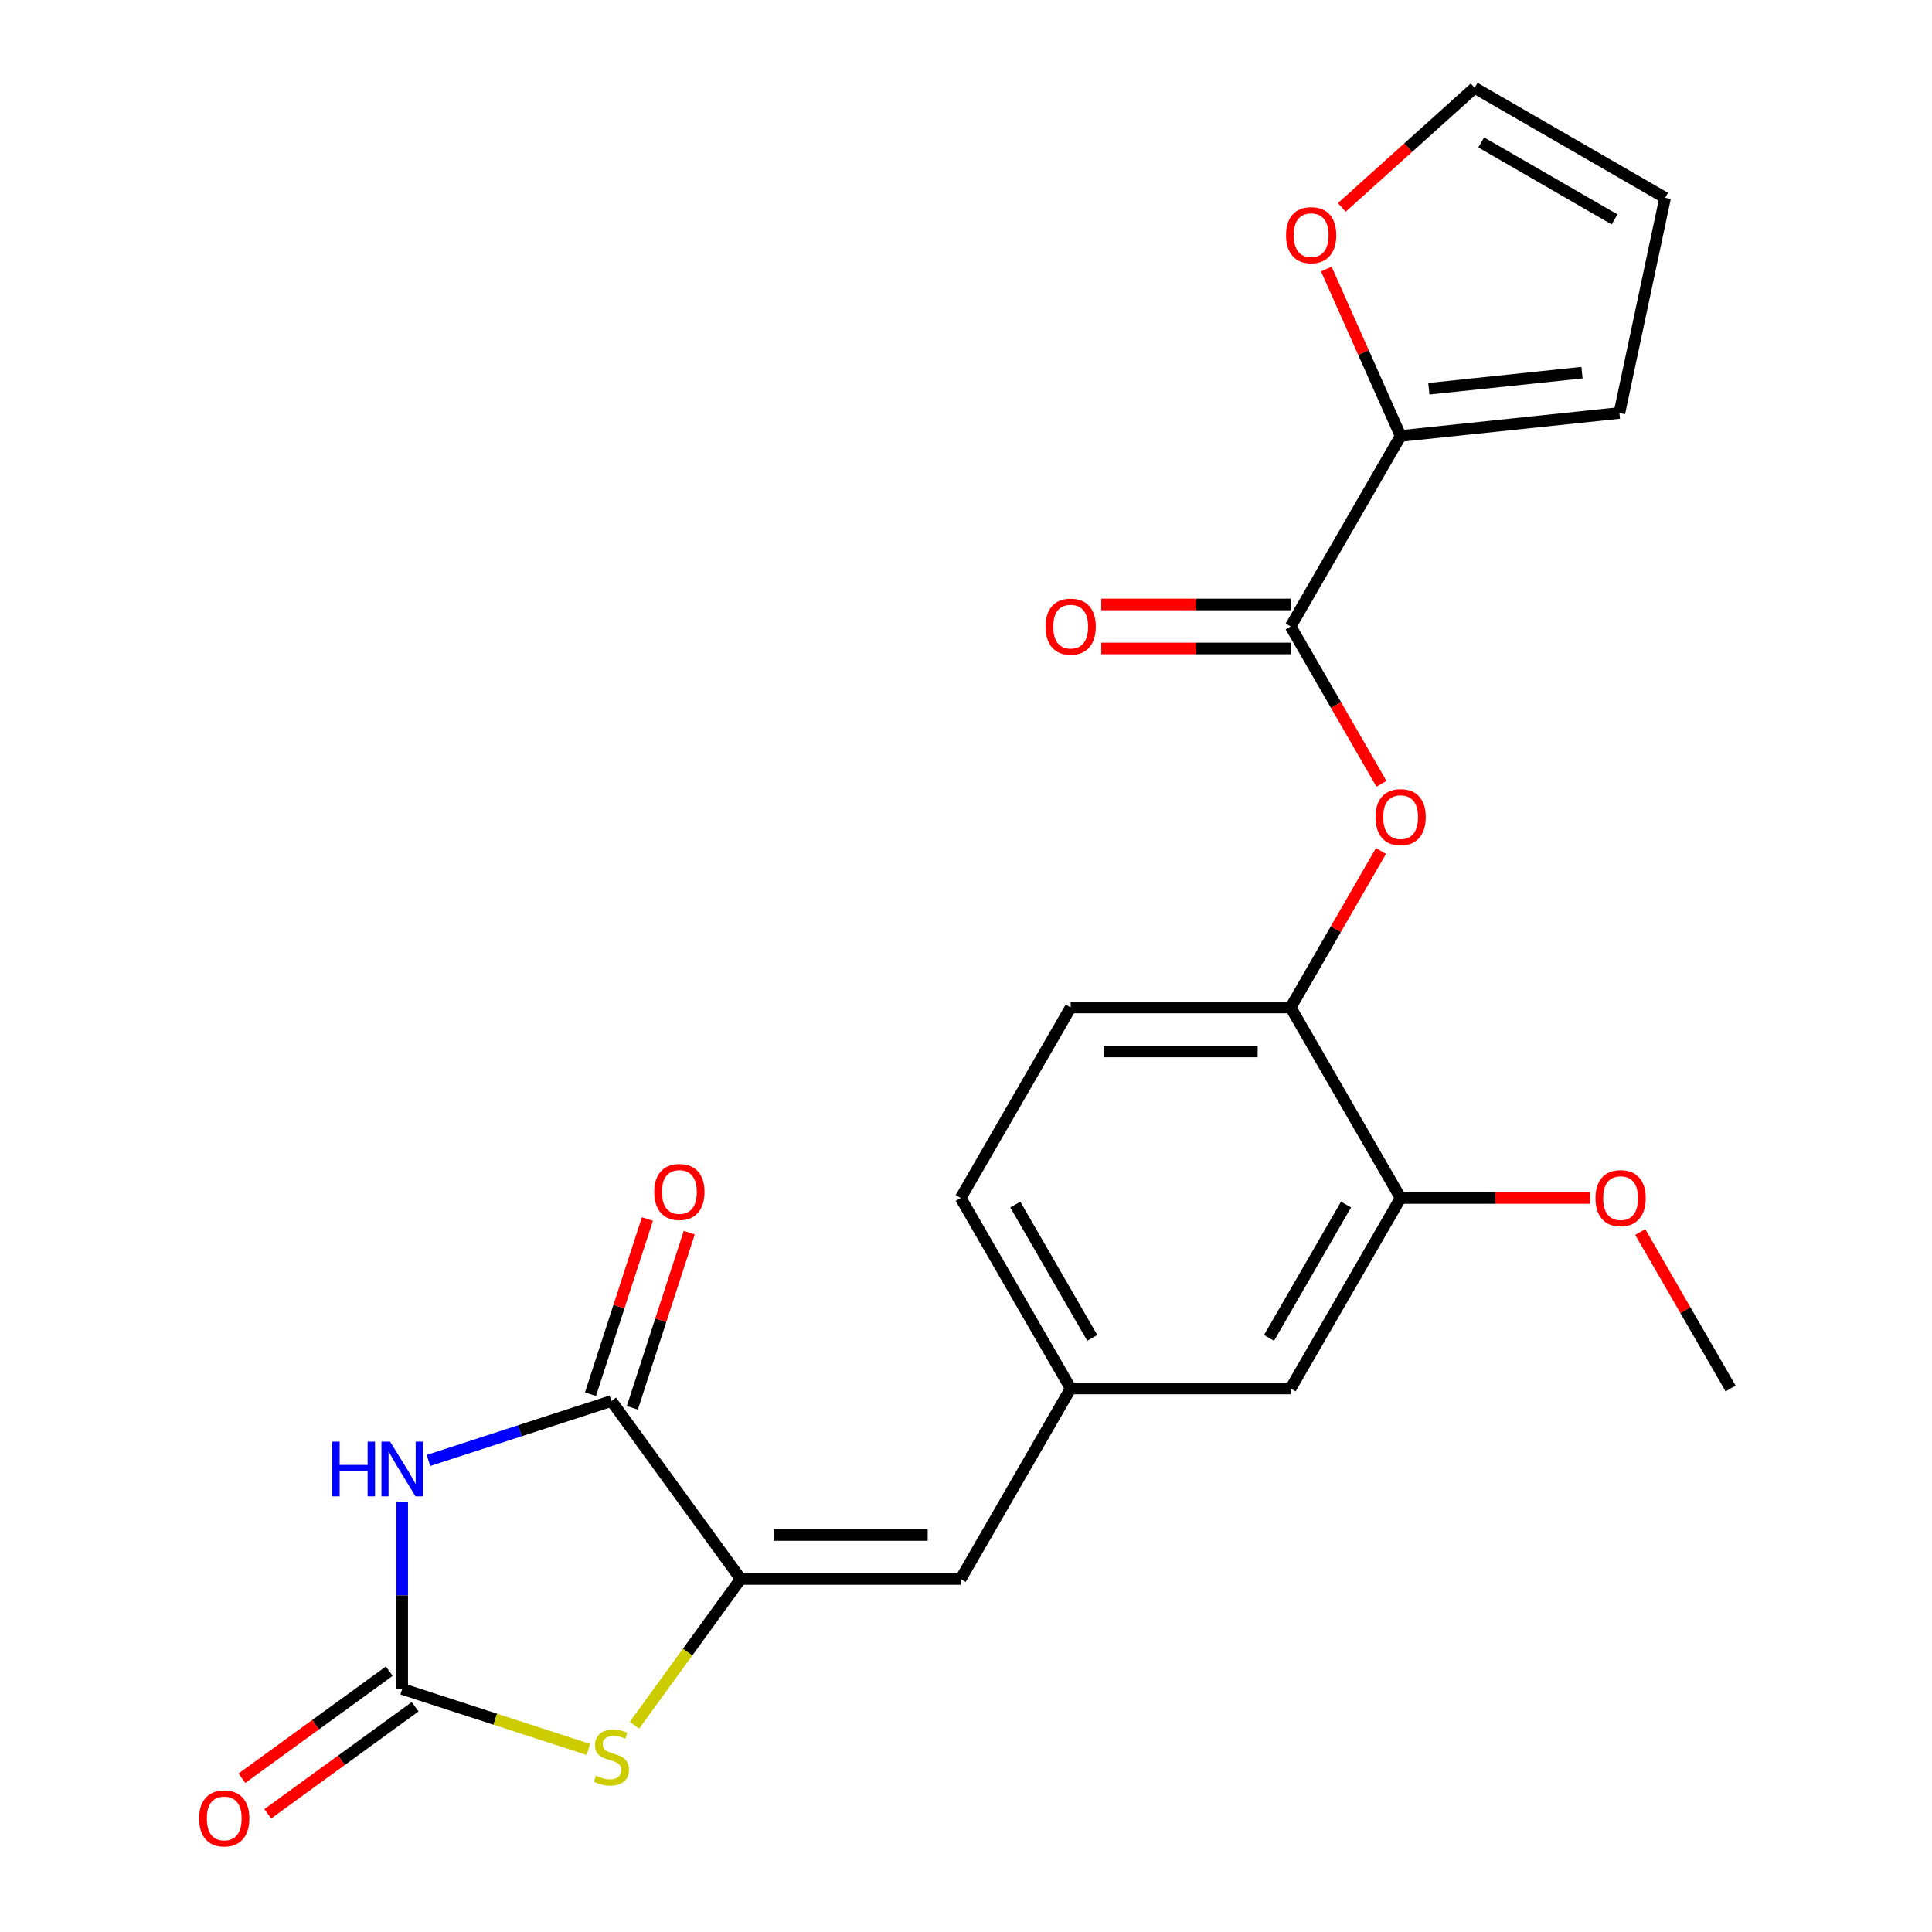 <?xml version='1.0' encoding='iso-8859-1'?>
<svg version='1.1' baseProfile='full'
              xmlns='http://www.w3.org/2000/svg'
                      xmlns:rdkit='http://www.rdkit.org/xml'
                      xmlns:xlink='http://www.w3.org/1999/xlink'
                  xml:space='preserve'
width='1000px' height='1000px' viewBox='0 0 1000 1000'>
<!-- END OF HEADER -->
<rect style='opacity:1.0;fill:#FFFFFF;stroke:none' width='1000' height='1000' x='0' y='0'> </rect>
<path class='bond-0' d='M 208.18,777.355 L 208.18,825.781' style='fill:none;fill-rule:evenodd;stroke:#0000FF;stroke-width:6px;stroke-linecap:butt;stroke-linejoin:miter;stroke-opacity:1' />
<path class='bond-0' d='M 208.18,825.781 L 208.18,874.206' style='fill:none;fill-rule:evenodd;stroke:#000000;stroke-width:6px;stroke-linecap:butt;stroke-linejoin:miter;stroke-opacity:1' />
<path class='bond-2' d='M 221.766,755.934 L 269.115,740.549' style='fill:none;fill-rule:evenodd;stroke:#0000FF;stroke-width:6px;stroke-linecap:butt;stroke-linejoin:miter;stroke-opacity:1' />
<path class='bond-2' d='M 269.115,740.549 L 316.465,725.164' style='fill:none;fill-rule:evenodd;stroke:#000000;stroke-width:6px;stroke-linecap:butt;stroke-linejoin:miter;stroke-opacity:1' />
<path class='bond-3' d='M 208.18,874.206 L 256.359,889.861' style='fill:none;fill-rule:evenodd;stroke:#000000;stroke-width:6px;stroke-linecap:butt;stroke-linejoin:miter;stroke-opacity:1' />
<path class='bond-3' d='M 256.359,889.861 L 304.538,905.515' style='fill:none;fill-rule:evenodd;stroke:#CCCC00;stroke-width:6px;stroke-linecap:butt;stroke-linejoin:miter;stroke-opacity:1' />
<path class='bond-12' d='M 201.487,864.995 L 163.354,892.7' style='fill:none;fill-rule:evenodd;stroke:#000000;stroke-width:6px;stroke-linecap:butt;stroke-linejoin:miter;stroke-opacity:1' />
<path class='bond-12' d='M 163.354,892.7 L 125.221,920.406' style='fill:none;fill-rule:evenodd;stroke:#FF0000;stroke-width:6px;stroke-linecap:butt;stroke-linejoin:miter;stroke-opacity:1' />
<path class='bond-12' d='M 214.872,883.417 L 176.739,911.123' style='fill:none;fill-rule:evenodd;stroke:#000000;stroke-width:6px;stroke-linecap:butt;stroke-linejoin:miter;stroke-opacity:1' />
<path class='bond-12' d='M 176.739,911.123 L 138.605,938.828' style='fill:none;fill-rule:evenodd;stroke:#FF0000;stroke-width:6px;stroke-linecap:butt;stroke-linejoin:miter;stroke-opacity:1' />
<path class='bond-1' d='M 383.389,817.277 L 316.465,725.164' style='fill:none;fill-rule:evenodd;stroke:#000000;stroke-width:6px;stroke-linecap:butt;stroke-linejoin:miter;stroke-opacity:1' />
<path class='bond-5' d='M 383.389,817.277 L 497.247,817.277' style='fill:none;fill-rule:evenodd;stroke:#000000;stroke-width:6px;stroke-linecap:butt;stroke-linejoin:miter;stroke-opacity:1' />
<path class='bond-5' d='M 400.467,794.506 L 480.168,794.506' style='fill:none;fill-rule:evenodd;stroke:#000000;stroke-width:6px;stroke-linecap:butt;stroke-linejoin:miter;stroke-opacity:1' />
<path class='bond-23' d='M 383.389,817.277 L 355.89,855.126' style='fill:none;fill-rule:evenodd;stroke:#000000;stroke-width:6px;stroke-linecap:butt;stroke-linejoin:miter;stroke-opacity:1' />
<path class='bond-23' d='M 355.89,855.126 L 328.391,892.975' style='fill:none;fill-rule:evenodd;stroke:#CCCC00;stroke-width:6px;stroke-linecap:butt;stroke-linejoin:miter;stroke-opacity:1' />
<path class='bond-13' d='M 327.293,728.683 L 342.025,683.343' style='fill:none;fill-rule:evenodd;stroke:#000000;stroke-width:6px;stroke-linecap:butt;stroke-linejoin:miter;stroke-opacity:1' />
<path class='bond-13' d='M 342.025,683.343 L 356.757,638.004' style='fill:none;fill-rule:evenodd;stroke:#FF0000;stroke-width:6px;stroke-linecap:butt;stroke-linejoin:miter;stroke-opacity:1' />
<path class='bond-13' d='M 305.636,721.646 L 320.368,676.307' style='fill:none;fill-rule:evenodd;stroke:#000000;stroke-width:6px;stroke-linecap:butt;stroke-linejoin:miter;stroke-opacity:1' />
<path class='bond-13' d='M 320.368,676.307 L 335.1,630.967' style='fill:none;fill-rule:evenodd;stroke:#FF0000;stroke-width:6px;stroke-linecap:butt;stroke-linejoin:miter;stroke-opacity:1' />
<path class='bond-4' d='M 668.033,324.258 L 691.542,364.977' style='fill:none;fill-rule:evenodd;stroke:#000000;stroke-width:6px;stroke-linecap:butt;stroke-linejoin:miter;stroke-opacity:1' />
<path class='bond-4' d='M 691.542,364.977 L 715.051,405.696' style='fill:none;fill-rule:evenodd;stroke:#FF0000;stroke-width:6px;stroke-linecap:butt;stroke-linejoin:miter;stroke-opacity:1' />
<path class='bond-6' d='M 668.033,324.258 L 724.962,225.655' style='fill:none;fill-rule:evenodd;stroke:#000000;stroke-width:6px;stroke-linecap:butt;stroke-linejoin:miter;stroke-opacity:1' />
<path class='bond-16' d='M 668.033,312.873 L 619.028,312.873' style='fill:none;fill-rule:evenodd;stroke:#000000;stroke-width:6px;stroke-linecap:butt;stroke-linejoin:miter;stroke-opacity:1' />
<path class='bond-16' d='M 619.028,312.873 L 570.022,312.873' style='fill:none;fill-rule:evenodd;stroke:#FF0000;stroke-width:6px;stroke-linecap:butt;stroke-linejoin:miter;stroke-opacity:1' />
<path class='bond-16' d='M 668.033,335.644 L 619.028,335.644' style='fill:none;fill-rule:evenodd;stroke:#000000;stroke-width:6px;stroke-linecap:butt;stroke-linejoin:miter;stroke-opacity:1' />
<path class='bond-16' d='M 619.028,335.644 L 570.022,335.644' style='fill:none;fill-rule:evenodd;stroke:#FF0000;stroke-width:6px;stroke-linecap:butt;stroke-linejoin:miter;stroke-opacity:1' />
<path class='bond-11' d='M 497.247,817.277 L 554.176,718.674' style='fill:none;fill-rule:evenodd;stroke:#000000;stroke-width:6px;stroke-linecap:butt;stroke-linejoin:miter;stroke-opacity:1' />
<path class='bond-10' d='M 724.962,225.655 L 705.727,182.451' style='fill:none;fill-rule:evenodd;stroke:#000000;stroke-width:6px;stroke-linecap:butt;stroke-linejoin:miter;stroke-opacity:1' />
<path class='bond-10' d='M 705.727,182.451 L 686.491,139.247' style='fill:none;fill-rule:evenodd;stroke:#FF0000;stroke-width:6px;stroke-linecap:butt;stroke-linejoin:miter;stroke-opacity:1' />
<path class='bond-15' d='M 724.962,225.655 L 838.196,213.753' style='fill:none;fill-rule:evenodd;stroke:#000000;stroke-width:6px;stroke-linecap:butt;stroke-linejoin:miter;stroke-opacity:1' />
<path class='bond-15' d='M 739.567,201.223 L 818.831,192.892' style='fill:none;fill-rule:evenodd;stroke:#000000;stroke-width:6px;stroke-linecap:butt;stroke-linejoin:miter;stroke-opacity:1' />
<path class='bond-7' d='M 714.797,440.469 L 691.415,480.967' style='fill:none;fill-rule:evenodd;stroke:#FF0000;stroke-width:6px;stroke-linecap:butt;stroke-linejoin:miter;stroke-opacity:1' />
<path class='bond-7' d='M 691.415,480.967 L 668.033,521.466' style='fill:none;fill-rule:evenodd;stroke:#000000;stroke-width:6px;stroke-linecap:butt;stroke-linejoin:miter;stroke-opacity:1' />
<path class='bond-8' d='M 668.033,521.466 L 554.176,521.466' style='fill:none;fill-rule:evenodd;stroke:#000000;stroke-width:6px;stroke-linecap:butt;stroke-linejoin:miter;stroke-opacity:1' />
<path class='bond-8' d='M 650.955,544.238 L 571.254,544.238' style='fill:none;fill-rule:evenodd;stroke:#000000;stroke-width:6px;stroke-linecap:butt;stroke-linejoin:miter;stroke-opacity:1' />
<path class='bond-24' d='M 668.033,521.466 L 724.962,620.07' style='fill:none;fill-rule:evenodd;stroke:#000000;stroke-width:6px;stroke-linecap:butt;stroke-linejoin:miter;stroke-opacity:1' />
<path class='bond-9' d='M 724.962,620.07 L 668.033,718.674' style='fill:none;fill-rule:evenodd;stroke:#000000;stroke-width:6px;stroke-linecap:butt;stroke-linejoin:miter;stroke-opacity:1' />
<path class='bond-9' d='M 696.702,623.475 L 656.852,692.497' style='fill:none;fill-rule:evenodd;stroke:#000000;stroke-width:6px;stroke-linecap:butt;stroke-linejoin:miter;stroke-opacity:1' />
<path class='bond-21' d='M 724.962,620.07 L 773.968,620.07' style='fill:none;fill-rule:evenodd;stroke:#000000;stroke-width:6px;stroke-linecap:butt;stroke-linejoin:miter;stroke-opacity:1' />
<path class='bond-21' d='M 773.968,620.07 L 822.974,620.07' style='fill:none;fill-rule:evenodd;stroke:#FF0000;stroke-width:6px;stroke-linecap:butt;stroke-linejoin:miter;stroke-opacity:1' />
<path class='bond-17' d='M 694.499,107.372 L 728.882,76.413' style='fill:none;fill-rule:evenodd;stroke:#FF0000;stroke-width:6px;stroke-linecap:butt;stroke-linejoin:miter;stroke-opacity:1' />
<path class='bond-17' d='M 728.882,76.413 L 763.265,45.455' style='fill:none;fill-rule:evenodd;stroke:#000000;stroke-width:6px;stroke-linecap:butt;stroke-linejoin:miter;stroke-opacity:1' />
<path class='bond-14' d='M 554.176,718.674 L 668.033,718.674' style='fill:none;fill-rule:evenodd;stroke:#000000;stroke-width:6px;stroke-linecap:butt;stroke-linejoin:miter;stroke-opacity:1' />
<path class='bond-20' d='M 554.176,718.674 L 497.247,620.07' style='fill:none;fill-rule:evenodd;stroke:#000000;stroke-width:6px;stroke-linecap:butt;stroke-linejoin:miter;stroke-opacity:1' />
<path class='bond-20' d='M 565.357,692.497 L 525.507,623.475' style='fill:none;fill-rule:evenodd;stroke:#000000;stroke-width:6px;stroke-linecap:butt;stroke-linejoin:miter;stroke-opacity:1' />
<path class='bond-18' d='M 838.196,213.753 L 861.869,102.383' style='fill:none;fill-rule:evenodd;stroke:#000000;stroke-width:6px;stroke-linecap:butt;stroke-linejoin:miter;stroke-opacity:1' />
<path class='bond-25' d='M 763.265,45.455 L 861.869,102.383' style='fill:none;fill-rule:evenodd;stroke:#000000;stroke-width:6px;stroke-linecap:butt;stroke-linejoin:miter;stroke-opacity:1' />
<path class='bond-25' d='M 766.67,73.715 L 835.692,113.565' style='fill:none;fill-rule:evenodd;stroke:#000000;stroke-width:6px;stroke-linecap:butt;stroke-linejoin:miter;stroke-opacity:1' />
<path class='bond-19' d='M 554.176,521.466 L 497.247,620.07' style='fill:none;fill-rule:evenodd;stroke:#000000;stroke-width:6px;stroke-linecap:butt;stroke-linejoin:miter;stroke-opacity:1' />
<path class='bond-22' d='M 848.985,637.676 L 872.367,678.175' style='fill:none;fill-rule:evenodd;stroke:#FF0000;stroke-width:6px;stroke-linecap:butt;stroke-linejoin:miter;stroke-opacity:1' />
<path class='bond-22' d='M 872.367,678.175 L 895.749,718.674' style='fill:none;fill-rule:evenodd;stroke:#000000;stroke-width:6px;stroke-linecap:butt;stroke-linejoin:miter;stroke-opacity:1' />
<path  class='atom-0' d='M 171.96 746.188
L 175.8 746.188
L 175.8 758.228
L 190.28 758.228
L 190.28 746.188
L 194.12 746.188
L 194.12 774.508
L 190.28 774.508
L 190.28 761.428
L 175.8 761.428
L 175.8 774.508
L 171.96 774.508
L 171.96 746.188
' fill='#0000FF'/>
<path  class='atom-0' d='M 201.92 746.188
L 211.2 761.188
Q 212.12 762.668, 213.6 765.348
Q 215.08 768.028, 215.16 768.188
L 215.16 746.188
L 218.92 746.188
L 218.92 774.508
L 215.04 774.508
L 205.08 758.108
Q 203.92 756.188, 202.68 753.988
Q 201.48 751.788, 201.12 751.108
L 201.12 774.508
L 197.44 774.508
L 197.44 746.188
L 201.92 746.188
' fill='#0000FF'/>
<path  class='atom-4' d='M 308.465 919.11
Q 308.785 919.23, 310.105 919.79
Q 311.425 920.35, 312.865 920.71
Q 314.345 921.03, 315.785 921.03
Q 318.465 921.03, 320.025 919.75
Q 321.585 918.43, 321.585 916.15
Q 321.585 914.59, 320.785 913.63
Q 320.025 912.67, 318.825 912.15
Q 317.625 911.63, 315.625 911.03
Q 313.105 910.27, 311.585 909.55
Q 310.105 908.83, 309.025 907.31
Q 307.985 905.79, 307.985 903.23
Q 307.985 899.67, 310.385 897.47
Q 312.825 895.27, 317.625 895.27
Q 320.905 895.27, 324.625 896.83
L 323.705 899.91
Q 320.305 898.51, 317.745 898.51
Q 314.985 898.51, 313.465 899.67
Q 311.945 900.79, 311.985 902.75
Q 311.985 904.27, 312.745 905.19
Q 313.545 906.11, 314.665 906.63
Q 315.825 907.15, 317.745 907.75
Q 320.305 908.55, 321.825 909.35
Q 323.345 910.15, 324.425 911.79
Q 325.545 913.39, 325.545 916.15
Q 325.545 920.07, 322.905 922.19
Q 320.305 924.27, 315.945 924.27
Q 313.425 924.27, 311.505 923.71
Q 309.625 923.19, 307.385 922.27
L 308.465 919.11
' fill='#CCCC00'/>
<path  class='atom-8' d='M 711.962 422.942
Q 711.962 416.142, 715.322 412.342
Q 718.682 408.542, 724.962 408.542
Q 731.242 408.542, 734.602 412.342
Q 737.962 416.142, 737.962 422.942
Q 737.962 429.822, 734.562 433.742
Q 731.162 437.622, 724.962 437.622
Q 718.722 437.622, 715.322 433.742
Q 711.962 429.862, 711.962 422.942
M 724.962 434.422
Q 729.282 434.422, 731.602 431.542
Q 733.962 428.622, 733.962 422.942
Q 733.962 417.382, 731.602 414.582
Q 729.282 411.742, 724.962 411.742
Q 720.642 411.742, 718.282 414.542
Q 715.962 417.342, 715.962 422.942
Q 715.962 428.662, 718.282 431.542
Q 720.642 434.422, 724.962 434.422
' fill='#FF0000'/>
<path  class='atom-11' d='M 665.652 121.72
Q 665.652 114.92, 669.012 111.12
Q 672.372 107.32, 678.652 107.32
Q 684.932 107.32, 688.292 111.12
Q 691.652 114.92, 691.652 121.72
Q 691.652 128.6, 688.252 132.52
Q 684.852 136.4, 678.652 136.4
Q 672.412 136.4, 669.012 132.52
Q 665.652 128.64, 665.652 121.72
M 678.652 133.2
Q 682.972 133.2, 685.292 130.32
Q 687.652 127.4, 687.652 121.72
Q 687.652 116.16, 685.292 113.36
Q 682.972 110.52, 678.652 110.52
Q 674.332 110.52, 671.972 113.32
Q 669.652 116.12, 669.652 121.72
Q 669.652 127.44, 671.972 130.32
Q 674.332 133.2, 678.652 133.2
' fill='#FF0000'/>
<path  class='atom-13' d='M 103.067 941.21
Q 103.067 934.41, 106.427 930.61
Q 109.787 926.81, 116.067 926.81
Q 122.347 926.81, 125.707 930.61
Q 129.067 934.41, 129.067 941.21
Q 129.067 948.09, 125.667 952.01
Q 122.267 955.89, 116.067 955.89
Q 109.827 955.89, 106.427 952.01
Q 103.067 948.13, 103.067 941.21
M 116.067 952.69
Q 120.387 952.69, 122.707 949.81
Q 125.067 946.89, 125.067 941.21
Q 125.067 935.65, 122.707 932.85
Q 120.387 930.01, 116.067 930.01
Q 111.747 930.01, 109.387 932.81
Q 107.067 935.61, 107.067 941.21
Q 107.067 946.93, 109.387 949.81
Q 111.747 952.69, 116.067 952.69
' fill='#FF0000'/>
<path  class='atom-14' d='M 338.649 616.959
Q 338.649 610.159, 342.009 606.359
Q 345.369 602.559, 351.649 602.559
Q 357.929 602.559, 361.289 606.359
Q 364.649 610.159, 364.649 616.959
Q 364.649 623.839, 361.249 627.759
Q 357.849 631.639, 351.649 631.639
Q 345.409 631.639, 342.009 627.759
Q 338.649 623.879, 338.649 616.959
M 351.649 628.439
Q 355.969 628.439, 358.289 625.559
Q 360.649 622.639, 360.649 616.959
Q 360.649 611.399, 358.289 608.599
Q 355.969 605.759, 351.649 605.759
Q 347.329 605.759, 344.969 608.559
Q 342.649 611.359, 342.649 616.959
Q 342.649 622.679, 344.969 625.559
Q 347.329 628.439, 351.649 628.439
' fill='#FF0000'/>
<path  class='atom-17' d='M 541.176 324.338
Q 541.176 317.538, 544.536 313.738
Q 547.896 309.938, 554.176 309.938
Q 560.456 309.938, 563.816 313.738
Q 567.176 317.538, 567.176 324.338
Q 567.176 331.218, 563.776 335.138
Q 560.376 339.018, 554.176 339.018
Q 547.936 339.018, 544.536 335.138
Q 541.176 331.258, 541.176 324.338
M 554.176 335.818
Q 558.496 335.818, 560.816 332.938
Q 563.176 330.018, 563.176 324.338
Q 563.176 318.778, 560.816 315.978
Q 558.496 313.138, 554.176 313.138
Q 549.856 313.138, 547.496 315.938
Q 545.176 318.738, 545.176 324.338
Q 545.176 330.058, 547.496 332.938
Q 549.856 335.818, 554.176 335.818
' fill='#FF0000'/>
<path  class='atom-22' d='M 825.82 620.15
Q 825.82 613.35, 829.18 609.55
Q 832.54 605.75, 838.82 605.75
Q 845.1 605.75, 848.46 609.55
Q 851.82 613.35, 851.82 620.15
Q 851.82 627.03, 848.42 630.95
Q 845.02 634.83, 838.82 634.83
Q 832.58 634.83, 829.18 630.95
Q 825.82 627.07, 825.82 620.15
M 838.82 631.63
Q 843.14 631.63, 845.46 628.75
Q 847.82 625.83, 847.82 620.15
Q 847.82 614.59, 845.46 611.79
Q 843.14 608.95, 838.82 608.95
Q 834.5 608.95, 832.14 611.75
Q 829.82 614.55, 829.82 620.15
Q 829.82 625.87, 832.14 628.75
Q 834.5 631.63, 838.82 631.63
' fill='#FF0000'/>
</svg>
